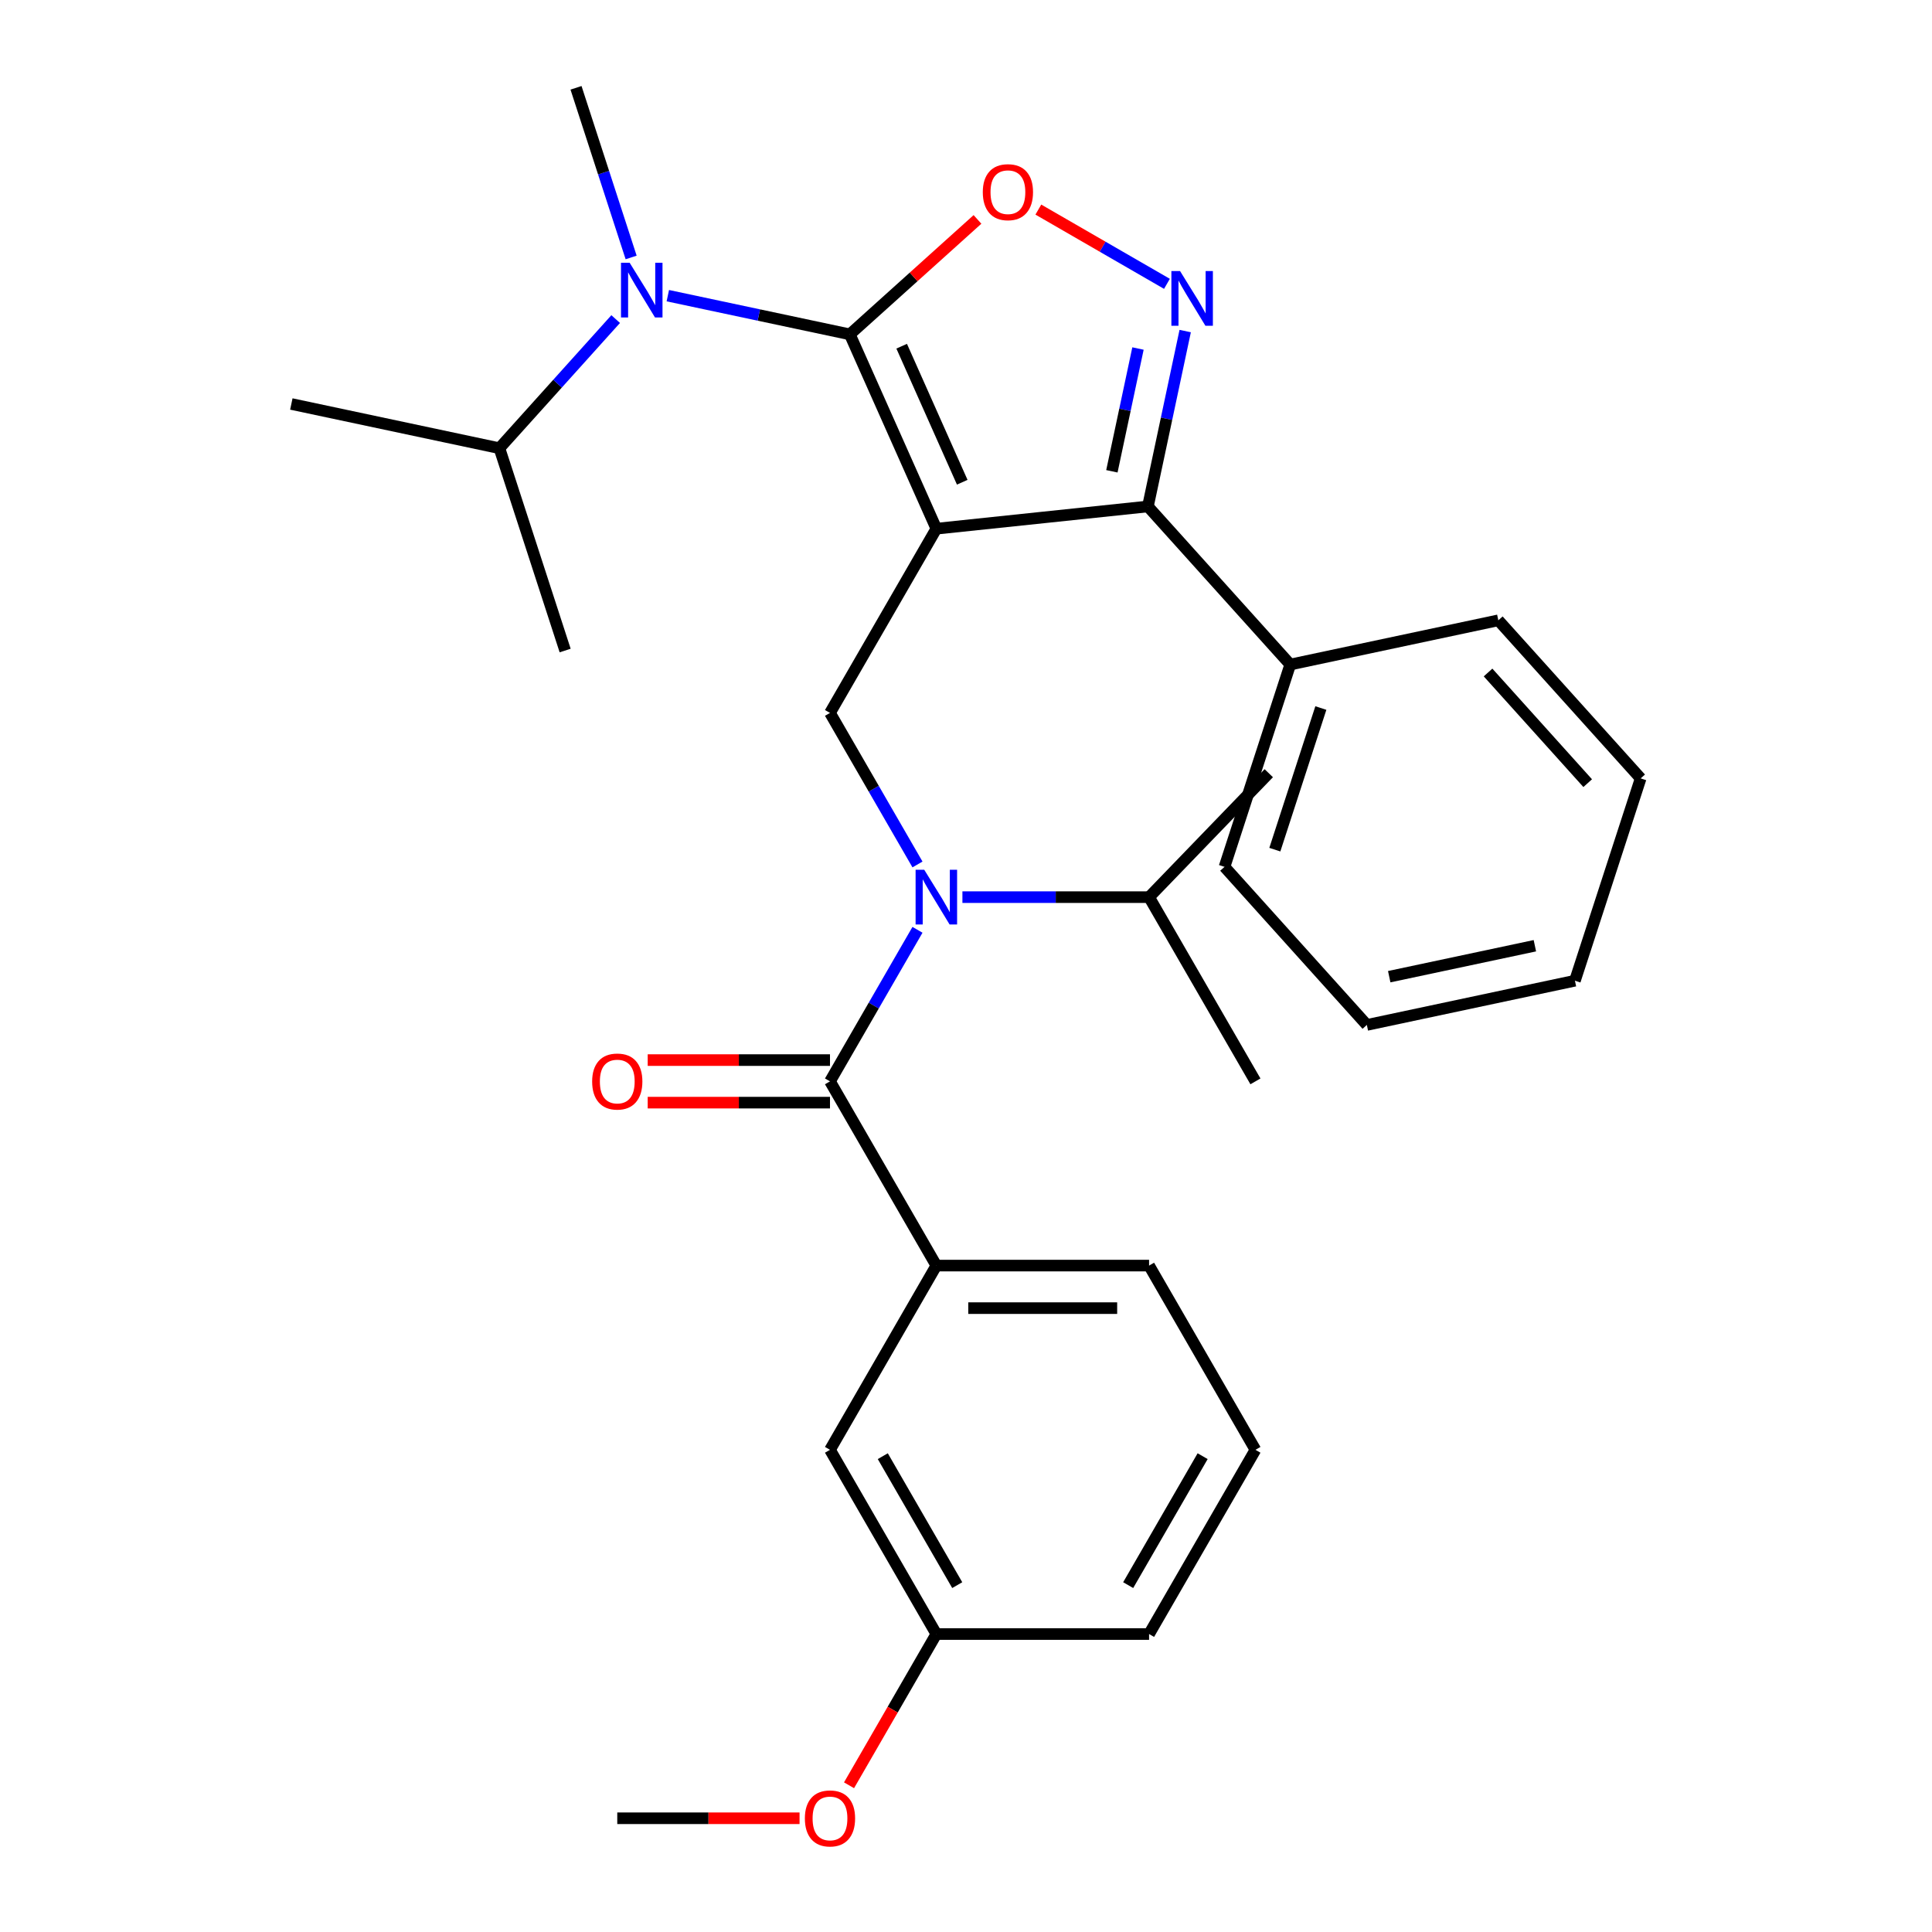 <?xml version='1.0' encoding='iso-8859-1'?>
<svg version='1.1' baseProfile='full'
              xmlns='http://www.w3.org/2000/svg'
                      xmlns:rdkit='http://www.rdkit.org/xml'
                      xmlns:xlink='http://www.w3.org/1999/xlink'
                  xml:space='preserve'
width='1000px' height='1000px' viewBox='0 0 1000 1000'>
<!-- END OF HEADER -->
<rect style='opacity:1.0;fill:#FFFFFF;stroke:none' width='1000' height='1000' x='0' y='0'> </rect>
<path class='bond-0' d='M 649.812,750.422 L 594.759,845.776' style='fill:none;fill-rule:evenodd;stroke:#000000;stroke-width:6px;stroke-linecap:butt;stroke-linejoin:miter;stroke-opacity:1' />
<path class='bond-0' d='M 622.483,753.714 L 583.946,820.462' style='fill:none;fill-rule:evenodd;stroke:#000000;stroke-width:6px;stroke-linecap:butt;stroke-linejoin:miter;stroke-opacity:1' />
<path class='bond-1' d='M 649.812,750.422 L 594.759,655.067' style='fill:none;fill-rule:evenodd;stroke:#000000;stroke-width:6px;stroke-linecap:butt;stroke-linejoin:miter;stroke-opacity:1' />
<path class='bond-2' d='M 474.888,447.446 L 452.244,408.225' style='fill:none;fill-rule:evenodd;stroke:#0000FF;stroke-width:6px;stroke-linecap:butt;stroke-linejoin:miter;stroke-opacity:1' />
<path class='bond-2' d='M 452.244,408.225 L 429.6,369.004' style='fill:none;fill-rule:evenodd;stroke:#000000;stroke-width:6px;stroke-linecap:butt;stroke-linejoin:miter;stroke-opacity:1' />
<path class='bond-3' d='M 474.888,481.271 L 452.244,520.492' style='fill:none;fill-rule:evenodd;stroke:#0000FF;stroke-width:6px;stroke-linecap:butt;stroke-linejoin:miter;stroke-opacity:1' />
<path class='bond-3' d='M 452.244,520.492 L 429.6,559.713' style='fill:none;fill-rule:evenodd;stroke:#000000;stroke-width:6px;stroke-linecap:butt;stroke-linejoin:miter;stroke-opacity:1' />
<path class='bond-4' d='M 498.146,464.359 L 546.452,464.359' style='fill:none;fill-rule:evenodd;stroke:#0000FF;stroke-width:6px;stroke-linecap:butt;stroke-linejoin:miter;stroke-opacity:1' />
<path class='bond-4' d='M 546.452,464.359 L 594.759,464.359' style='fill:none;fill-rule:evenodd;stroke:#000000;stroke-width:6px;stroke-linecap:butt;stroke-linejoin:miter;stroke-opacity:1' />
<path class='bond-5' d='M 429.6,548.702 L 382.424,548.702' style='fill:none;fill-rule:evenodd;stroke:#000000;stroke-width:6px;stroke-linecap:butt;stroke-linejoin:miter;stroke-opacity:1' />
<path class='bond-5' d='M 382.424,548.702 L 335.247,548.702' style='fill:none;fill-rule:evenodd;stroke:#FF0000;stroke-width:6px;stroke-linecap:butt;stroke-linejoin:miter;stroke-opacity:1' />
<path class='bond-5' d='M 429.6,570.724 L 382.424,570.724' style='fill:none;fill-rule:evenodd;stroke:#000000;stroke-width:6px;stroke-linecap:butt;stroke-linejoin:miter;stroke-opacity:1' />
<path class='bond-5' d='M 382.424,570.724 L 335.247,570.724' style='fill:none;fill-rule:evenodd;stroke:#FF0000;stroke-width:6px;stroke-linecap:butt;stroke-linejoin:miter;stroke-opacity:1' />
<path class='bond-6' d='M 429.6,559.713 L 484.653,655.067' style='fill:none;fill-rule:evenodd;stroke:#000000;stroke-width:6px;stroke-linecap:butt;stroke-linejoin:miter;stroke-opacity:1' />
<path class='bond-7' d='M 594.759,655.067 L 484.653,655.067' style='fill:none;fill-rule:evenodd;stroke:#000000;stroke-width:6px;stroke-linecap:butt;stroke-linejoin:miter;stroke-opacity:1' />
<path class='bond-7' d='M 578.243,677.088 L 501.169,677.088' style='fill:none;fill-rule:evenodd;stroke:#000000;stroke-width:6px;stroke-linecap:butt;stroke-linejoin:miter;stroke-opacity:1' />
<path class='bond-8' d='M 484.653,655.067 L 429.6,750.422' style='fill:none;fill-rule:evenodd;stroke:#000000;stroke-width:6px;stroke-linecap:butt;stroke-linejoin:miter;stroke-opacity:1' />
<path class='bond-9' d='M 484.653,273.65 L 439.869,173.064' style='fill:none;fill-rule:evenodd;stroke:#000000;stroke-width:6px;stroke-linecap:butt;stroke-linejoin:miter;stroke-opacity:1' />
<path class='bond-9' d='M 498.053,249.605 L 466.704,179.195' style='fill:none;fill-rule:evenodd;stroke:#000000;stroke-width:6px;stroke-linecap:butt;stroke-linejoin:miter;stroke-opacity:1' />
<path class='bond-10' d='M 484.653,273.65 L 594.156,262.141' style='fill:none;fill-rule:evenodd;stroke:#000000;stroke-width:6px;stroke-linecap:butt;stroke-linejoin:miter;stroke-opacity:1' />
<path class='bond-11' d='M 484.653,273.65 L 429.6,369.004' style='fill:none;fill-rule:evenodd;stroke:#000000;stroke-width:6px;stroke-linecap:butt;stroke-linejoin:miter;stroke-opacity:1' />
<path class='bond-12' d='M 439.869,173.064 L 472.905,143.318' style='fill:none;fill-rule:evenodd;stroke:#000000;stroke-width:6px;stroke-linecap:butt;stroke-linejoin:miter;stroke-opacity:1' />
<path class='bond-12' d='M 472.905,143.318 L 505.941,113.572' style='fill:none;fill-rule:evenodd;stroke:#FF0000;stroke-width:6px;stroke-linecap:butt;stroke-linejoin:miter;stroke-opacity:1' />
<path class='bond-13' d='M 439.869,173.064 L 392.766,163.051' style='fill:none;fill-rule:evenodd;stroke:#000000;stroke-width:6px;stroke-linecap:butt;stroke-linejoin:miter;stroke-opacity:1' />
<path class='bond-13' d='M 392.766,163.051 L 345.662,153.039' style='fill:none;fill-rule:evenodd;stroke:#0000FF;stroke-width:6px;stroke-linecap:butt;stroke-linejoin:miter;stroke-opacity:1' />
<path class='bond-14' d='M 537.446,108.483 L 570.728,127.699' style='fill:none;fill-rule:evenodd;stroke:#FF0000;stroke-width:6px;stroke-linecap:butt;stroke-linejoin:miter;stroke-opacity:1' />
<path class='bond-14' d='M 570.728,127.699 L 604.01,146.914' style='fill:none;fill-rule:evenodd;stroke:#0000FF;stroke-width:6px;stroke-linecap:butt;stroke-linejoin:miter;stroke-opacity:1' />
<path class='bond-15' d='M 613.453,171.354 L 603.804,216.747' style='fill:none;fill-rule:evenodd;stroke:#0000FF;stroke-width:6px;stroke-linecap:butt;stroke-linejoin:miter;stroke-opacity:1' />
<path class='bond-15' d='M 603.804,216.747 L 594.156,262.141' style='fill:none;fill-rule:evenodd;stroke:#000000;stroke-width:6px;stroke-linecap:butt;stroke-linejoin:miter;stroke-opacity:1' />
<path class='bond-15' d='M 589.018,180.394 L 582.264,212.169' style='fill:none;fill-rule:evenodd;stroke:#0000FF;stroke-width:6px;stroke-linecap:butt;stroke-linejoin:miter;stroke-opacity:1' />
<path class='bond-15' d='M 582.264,212.169 L 575.51,243.944' style='fill:none;fill-rule:evenodd;stroke:#000000;stroke-width:6px;stroke-linecap:butt;stroke-linejoin:miter;stroke-opacity:1' />
<path class='bond-16' d='M 594.156,262.141 L 667.831,343.965' style='fill:none;fill-rule:evenodd;stroke:#000000;stroke-width:6px;stroke-linecap:butt;stroke-linejoin:miter;stroke-opacity:1' />
<path class='bond-17' d='M 594.759,464.359 L 656.716,400.207' style='fill:none;fill-rule:evenodd;stroke:#000000;stroke-width:6px;stroke-linecap:butt;stroke-linejoin:miter;stroke-opacity:1' />
<path class='bond-18' d='M 594.759,464.359 L 649.812,559.713' style='fill:none;fill-rule:evenodd;stroke:#000000;stroke-width:6px;stroke-linecap:butt;stroke-linejoin:miter;stroke-opacity:1' />
<path class='bond-19' d='M 258.494,231.996 L 288.586,198.576' style='fill:none;fill-rule:evenodd;stroke:#000000;stroke-width:6px;stroke-linecap:butt;stroke-linejoin:miter;stroke-opacity:1' />
<path class='bond-19' d='M 288.586,198.576 L 318.677,165.156' style='fill:none;fill-rule:evenodd;stroke:#0000FF;stroke-width:6px;stroke-linecap:butt;stroke-linejoin:miter;stroke-opacity:1' />
<path class='bond-20' d='M 258.494,231.996 L 150.795,209.103' style='fill:none;fill-rule:evenodd;stroke:#000000;stroke-width:6px;stroke-linecap:butt;stroke-linejoin:miter;stroke-opacity:1' />
<path class='bond-21' d='M 258.494,231.996 L 292.519,336.712' style='fill:none;fill-rule:evenodd;stroke:#000000;stroke-width:6px;stroke-linecap:butt;stroke-linejoin:miter;stroke-opacity:1' />
<path class='bond-22' d='M 326.674,133.259 L 312.41,89.357' style='fill:none;fill-rule:evenodd;stroke:#0000FF;stroke-width:6px;stroke-linecap:butt;stroke-linejoin:miter;stroke-opacity:1' />
<path class='bond-22' d='M 312.41,89.357 L 298.145,45.455' style='fill:none;fill-rule:evenodd;stroke:#000000;stroke-width:6px;stroke-linecap:butt;stroke-linejoin:miter;stroke-opacity:1' />
<path class='bond-23' d='M 667.831,343.965 L 633.806,448.682' style='fill:none;fill-rule:evenodd;stroke:#000000;stroke-width:6px;stroke-linecap:butt;stroke-linejoin:miter;stroke-opacity:1' />
<path class='bond-23' d='M 683.67,366.478 L 659.853,439.779' style='fill:none;fill-rule:evenodd;stroke:#000000;stroke-width:6px;stroke-linecap:butt;stroke-linejoin:miter;stroke-opacity:1' />
<path class='bond-24' d='M 667.831,343.965 L 775.53,321.073' style='fill:none;fill-rule:evenodd;stroke:#000000;stroke-width:6px;stroke-linecap:butt;stroke-linejoin:miter;stroke-opacity:1' />
<path class='bond-25' d='M 633.806,448.682 L 707.481,530.506' style='fill:none;fill-rule:evenodd;stroke:#000000;stroke-width:6px;stroke-linecap:butt;stroke-linejoin:miter;stroke-opacity:1' />
<path class='bond-26' d='M 707.481,530.506 L 815.181,507.614' style='fill:none;fill-rule:evenodd;stroke:#000000;stroke-width:6px;stroke-linecap:butt;stroke-linejoin:miter;stroke-opacity:1' />
<path class='bond-26' d='M 719.058,505.533 L 794.447,489.508' style='fill:none;fill-rule:evenodd;stroke:#000000;stroke-width:6px;stroke-linecap:butt;stroke-linejoin:miter;stroke-opacity:1' />
<path class='bond-27' d='M 815.181,507.614 L 849.205,402.898' style='fill:none;fill-rule:evenodd;stroke:#000000;stroke-width:6px;stroke-linecap:butt;stroke-linejoin:miter;stroke-opacity:1' />
<path class='bond-28' d='M 849.205,402.898 L 775.53,321.073' style='fill:none;fill-rule:evenodd;stroke:#000000;stroke-width:6px;stroke-linecap:butt;stroke-linejoin:miter;stroke-opacity:1' />
<path class='bond-28' d='M 821.789,405.359 L 770.217,348.082' style='fill:none;fill-rule:evenodd;stroke:#000000;stroke-width:6px;stroke-linecap:butt;stroke-linejoin:miter;stroke-opacity:1' />
<path class='bond-29' d='M 429.6,750.422 L 484.653,845.776' style='fill:none;fill-rule:evenodd;stroke:#000000;stroke-width:6px;stroke-linecap:butt;stroke-linejoin:miter;stroke-opacity:1' />
<path class='bond-29' d='M 456.929,753.714 L 495.466,820.462' style='fill:none;fill-rule:evenodd;stroke:#000000;stroke-width:6px;stroke-linecap:butt;stroke-linejoin:miter;stroke-opacity:1' />
<path class='bond-30' d='M 594.759,845.776 L 484.653,845.776' style='fill:none;fill-rule:evenodd;stroke:#000000;stroke-width:6px;stroke-linecap:butt;stroke-linejoin:miter;stroke-opacity:1' />
<path class='bond-31' d='M 484.653,845.776 L 462.055,884.917' style='fill:none;fill-rule:evenodd;stroke:#000000;stroke-width:6px;stroke-linecap:butt;stroke-linejoin:miter;stroke-opacity:1' />
<path class='bond-31' d='M 462.055,884.917 L 439.457,924.058' style='fill:none;fill-rule:evenodd;stroke:#FF0000;stroke-width:6px;stroke-linecap:butt;stroke-linejoin:miter;stroke-opacity:1' />
<path class='bond-32' d='M 413.848,941.13 L 366.671,941.13' style='fill:none;fill-rule:evenodd;stroke:#FF0000;stroke-width:6px;stroke-linecap:butt;stroke-linejoin:miter;stroke-opacity:1' />
<path class='bond-32' d='M 366.671,941.13 L 319.495,941.13' style='fill:none;fill-rule:evenodd;stroke:#000000;stroke-width:6px;stroke-linecap:butt;stroke-linejoin:miter;stroke-opacity:1' />
<path  class='atom-1' d='M 478.393 450.199
L 487.673 465.199
Q 488.593 466.679, 490.073 469.359
Q 491.553 472.039, 491.633 472.199
L 491.633 450.199
L 495.393 450.199
L 495.393 478.519
L 491.513 478.519
L 481.553 462.119
Q 480.393 460.199, 479.153 457.999
Q 477.953 455.799, 477.593 455.119
L 477.593 478.519
L 473.913 478.519
L 473.913 450.199
L 478.393 450.199
' fill='#0000FF'/>
<path  class='atom-3' d='M 306.495 559.793
Q 306.495 552.993, 309.855 549.193
Q 313.215 545.393, 319.495 545.393
Q 325.775 545.393, 329.135 549.193
Q 332.495 552.993, 332.495 559.793
Q 332.495 566.673, 329.095 570.593
Q 325.695 574.473, 319.495 574.473
Q 313.255 574.473, 309.855 570.593
Q 306.495 566.713, 306.495 559.793
M 319.495 571.273
Q 323.815 571.273, 326.135 568.393
Q 328.495 565.473, 328.495 559.793
Q 328.495 554.233, 326.135 551.433
Q 323.815 548.593, 319.495 548.593
Q 315.175 548.593, 312.815 551.393
Q 310.495 554.193, 310.495 559.793
Q 310.495 565.513, 312.815 568.393
Q 315.175 571.273, 319.495 571.273
' fill='#FF0000'/>
<path  class='atom-8' d='M 508.693 99.468
Q 508.693 92.668, 512.053 88.868
Q 515.413 85.068, 521.693 85.068
Q 527.973 85.068, 531.333 88.868
Q 534.693 92.668, 534.693 99.468
Q 534.693 106.348, 531.293 110.268
Q 527.893 114.148, 521.693 114.148
Q 515.453 114.148, 512.053 110.268
Q 508.693 106.388, 508.693 99.468
M 521.693 110.948
Q 526.013 110.948, 528.333 108.068
Q 530.693 105.148, 530.693 99.468
Q 530.693 93.908, 528.333 91.108
Q 526.013 88.268, 521.693 88.268
Q 517.373 88.268, 515.013 91.068
Q 512.693 93.868, 512.693 99.468
Q 512.693 105.188, 515.013 108.068
Q 517.373 110.948, 521.693 110.948
' fill='#FF0000'/>
<path  class='atom-9' d='M 610.788 140.281
L 620.068 155.281
Q 620.988 156.761, 622.468 159.441
Q 623.948 162.121, 624.028 162.281
L 624.028 140.281
L 627.788 140.281
L 627.788 168.601
L 623.908 168.601
L 613.948 152.201
Q 612.788 150.281, 611.548 148.081
Q 610.348 145.881, 609.988 145.201
L 609.988 168.601
L 606.308 168.601
L 606.308 140.281
L 610.788 140.281
' fill='#0000FF'/>
<path  class='atom-16' d='M 325.909 136.011
L 335.189 151.011
Q 336.109 152.491, 337.589 155.171
Q 339.069 157.851, 339.149 158.011
L 339.149 136.011
L 342.909 136.011
L 342.909 164.331
L 339.029 164.331
L 329.069 147.931
Q 327.909 146.011, 326.669 143.811
Q 325.469 141.611, 325.109 140.931
L 325.109 164.331
L 321.429 164.331
L 321.429 136.011
L 325.909 136.011
' fill='#0000FF'/>
<path  class='atom-29' d='M 416.6 941.21
Q 416.6 934.41, 419.96 930.61
Q 423.32 926.81, 429.6 926.81
Q 435.88 926.81, 439.24 930.61
Q 442.6 934.41, 442.6 941.21
Q 442.6 948.09, 439.2 952.01
Q 435.8 955.89, 429.6 955.89
Q 423.36 955.89, 419.96 952.01
Q 416.6 948.13, 416.6 941.21
M 429.6 952.69
Q 433.92 952.69, 436.24 949.81
Q 438.6 946.89, 438.6 941.21
Q 438.6 935.65, 436.24 932.85
Q 433.92 930.01, 429.6 930.01
Q 425.28 930.01, 422.92 932.81
Q 420.6 935.61, 420.6 941.21
Q 420.6 946.93, 422.92 949.81
Q 425.28 952.69, 429.6 952.69
' fill='#FF0000'/>
</svg>
